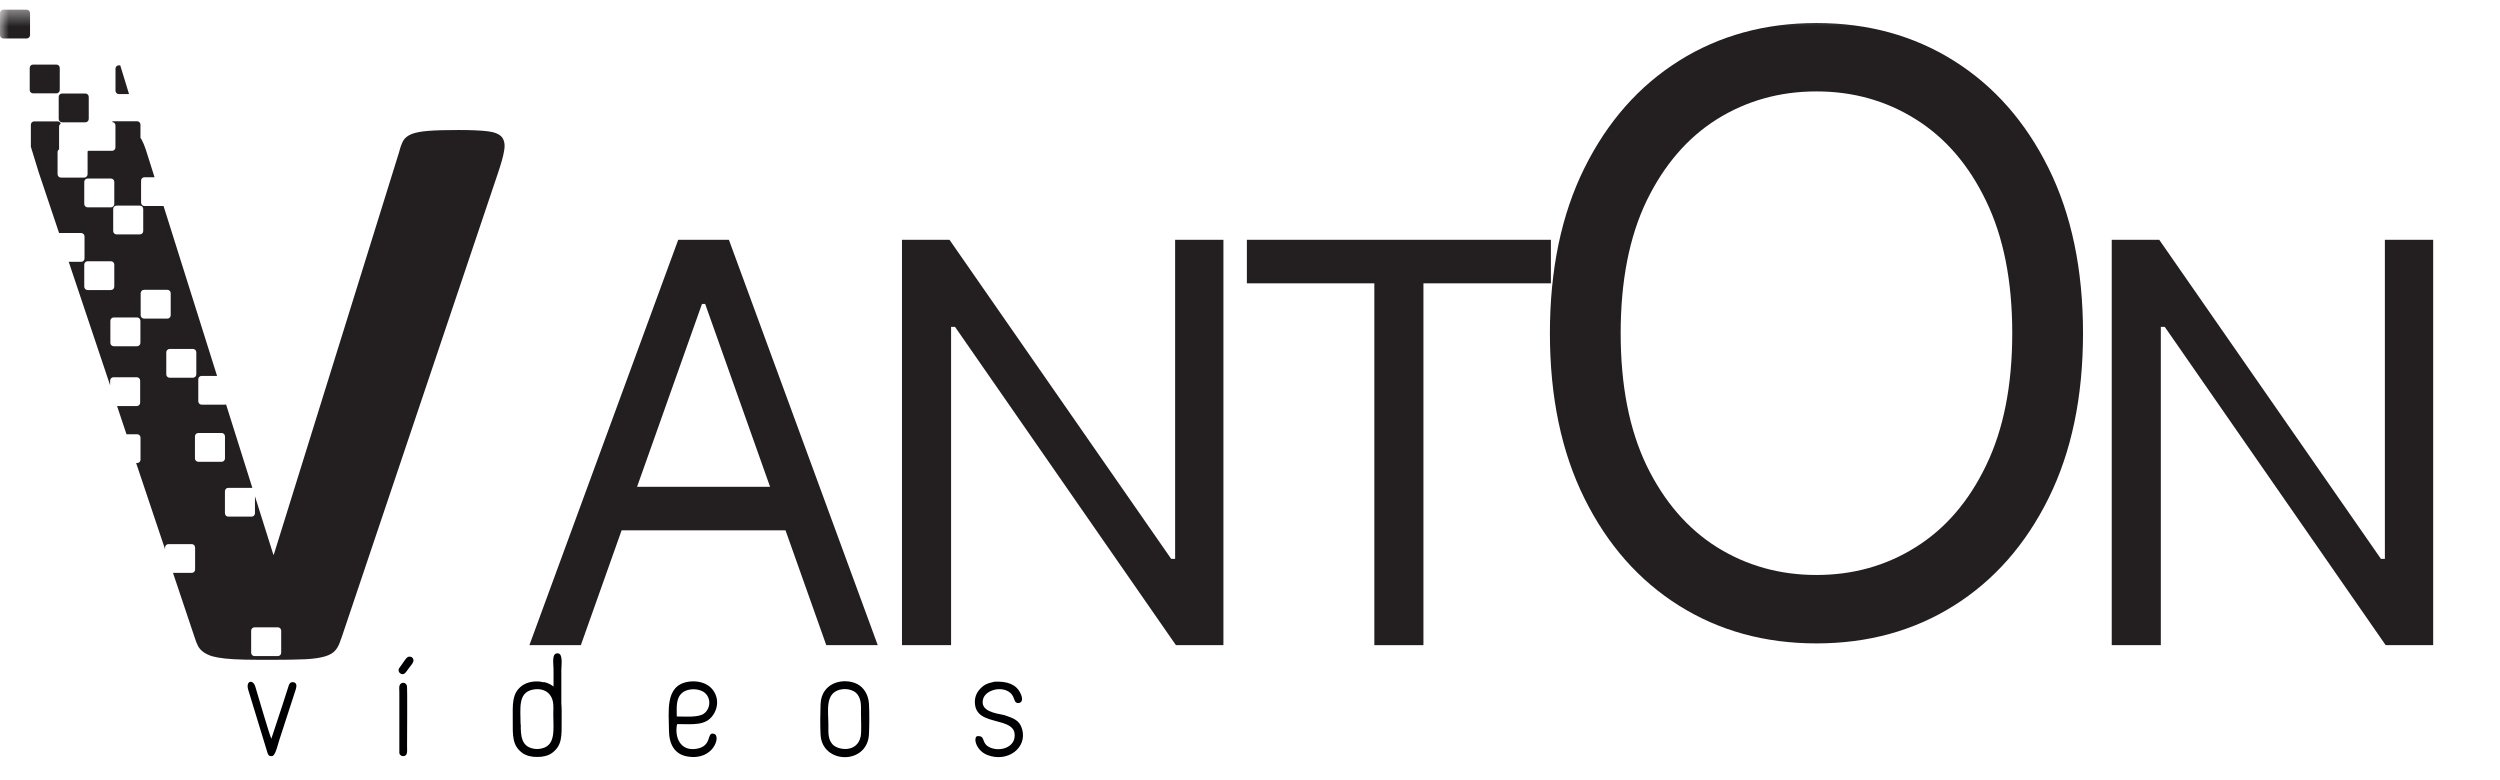 <svg width="141" height="44" viewBox="0 0 141 44" fill="none" xmlns="http://www.w3.org/2000/svg">
<mask id="mask0_3854_160" style="mask-type:alpha" maskUnits="userSpaceOnUse" x="0" y="0" width="141" height="44">
<path d="M0 0.478H140.27V44H0V0.478Z" fill="#D9D9D9"/>
</mask>
<g mask="url(#mask0_3854_160)">
<path fill-rule="evenodd" clip-rule="evenodd" d="M19.238 36.025C19.159 36.284 19.067 36.492 18.941 36.648C18.817 36.813 18.62 36.931 18.347 37.016C18.073 37.101 17.7 37.157 17.224 37.181C16.756 37.204 16.139 37.213 15.374 37.213C14.765 37.213 14.242 37.213 13.806 37.204C13.368 37.195 13.004 37.172 12.698 37.142C12.392 37.11 12.145 37.063 11.957 37.01C11.763 36.948 11.607 36.869 11.472 36.775C11.348 36.689 11.245 36.572 11.175 36.448C11.104 36.316 11.042 36.151 10.98 35.957L9.757 32.311H10.816C10.919 32.311 11.004 32.225 11.004 32.123V30.876C11.004 30.773 10.919 30.688 10.816 30.688H9.498C9.395 30.688 9.31 30.773 9.31 30.876V30.979L7.678 26.115H7.737C7.84 26.115 7.925 26.029 7.925 25.927V24.68C7.925 24.577 7.84 24.491 7.737 24.491H7.134L6.602 22.901H7.716C7.819 22.901 7.905 22.815 7.905 22.712V21.465C7.905 21.363 7.819 21.277 7.716 21.277H6.399C6.296 21.277 6.211 21.363 6.211 21.465V21.733L3.876 14.767H4.579C4.682 14.767 4.767 14.681 4.767 14.579V13.332C4.767 13.229 4.682 13.143 4.579 13.143H3.332L2.182 9.715C2.156 9.635 1.741 8.288 1.741 8.28V7.033C1.741 6.93 1.826 6.845 1.929 6.845H3.247C3.332 6.845 3.402 6.9 3.426 6.977C3.37 7.009 3.332 7.071 3.332 7.139V8.385C3.332 8.385 3.332 8.409 3.335 8.421C3.282 8.453 3.247 8.512 3.247 8.579V9.826C3.247 9.929 3.332 10.015 3.435 10.015H4.752C4.855 10.015 4.94 9.929 4.94 9.826V8.579C4.94 8.579 4.94 8.556 4.937 8.544C4.955 8.535 4.97 8.521 4.982 8.506C4.99 8.506 4.996 8.506 5.005 8.506H6.322C6.425 8.506 6.511 8.421 6.511 8.318V7.071C6.511 6.968 6.425 6.883 6.322 6.883H6.296C6.328 6.856 6.37 6.839 6.417 6.839H7.734C7.837 6.839 7.922 6.924 7.922 7.027V7.78C7.949 7.809 7.969 7.841 7.987 7.874C8.072 8.03 8.152 8.218 8.228 8.45L8.716 9.997H8.146C8.043 9.997 7.957 10.082 7.957 10.185V11.432C7.957 11.535 8.043 11.62 8.146 11.62H9.225L12.242 21.201H11.372C11.269 21.201 11.183 21.286 11.183 21.389V22.636C11.183 22.739 11.269 22.824 11.372 22.824H12.689C12.71 22.824 12.733 22.821 12.751 22.812L14.233 27.517C14.233 27.517 14.206 27.515 14.192 27.515H12.874C12.771 27.515 12.686 27.6 12.686 27.703V28.95C12.686 29.052 12.771 29.138 12.874 29.138H14.192C14.295 29.138 14.38 29.052 14.38 28.95V27.991L15.418 31.285H15.441L22.514 8.565C22.576 8.306 22.655 8.097 22.74 7.941C22.834 7.777 22.99 7.653 23.217 7.559C23.434 7.474 23.755 7.412 24.169 7.38C24.575 7.347 25.146 7.333 25.863 7.333C26.581 7.333 27.113 7.356 27.501 7.403C27.892 7.45 28.157 7.559 28.304 7.73C28.445 7.909 28.492 8.159 28.436 8.48C28.389 8.8 28.266 9.221 28.086 9.759L19.244 36.022L19.238 36.025ZM4.94 10.07C4.837 10.07 4.752 10.156 4.752 10.259V11.505C4.752 11.608 4.837 11.694 4.94 11.694H6.258C6.361 11.694 6.446 11.608 6.446 11.505V10.259C6.446 10.156 6.361 10.07 6.258 10.07H4.94ZM6.572 11.597C6.47 11.597 6.384 11.682 6.384 11.785V13.032C6.384 13.135 6.47 13.22 6.572 13.22H7.89C7.993 13.22 8.078 13.135 8.078 13.032V11.785C8.078 11.682 7.993 11.597 7.89 11.597H6.572ZM4.94 14.734C4.837 14.734 4.752 14.82 4.752 14.922V16.169C4.752 16.272 4.837 16.358 4.94 16.358H6.258C6.361 16.358 6.446 16.272 6.446 16.169V14.922C6.446 14.82 6.361 14.734 6.258 14.734H4.94ZM8.122 16.346C8.019 16.346 7.934 16.431 7.934 16.534V17.781C7.934 17.884 8.019 17.969 8.122 17.969H9.44C9.543 17.969 9.628 17.884 9.628 17.781V16.534C9.628 16.431 9.543 16.346 9.44 16.346H8.122ZM6.414 17.904C6.311 17.904 6.225 17.99 6.225 18.093V19.339C6.225 19.442 6.311 19.528 6.414 19.528H7.731C7.834 19.528 7.919 19.442 7.919 19.339V18.093C7.919 17.99 7.834 17.904 7.731 17.904H6.414ZM9.566 19.681C9.463 19.681 9.378 19.766 9.378 19.869V21.116C9.378 21.218 9.463 21.304 9.566 21.304H10.883C10.986 21.304 11.072 21.218 11.072 21.116V19.869C11.072 19.766 10.986 19.681 10.883 19.681H9.566ZM11.183 24.421C11.081 24.421 10.995 24.506 10.995 24.609V25.856C10.995 25.959 11.081 26.044 11.183 26.044H12.501C12.604 26.044 12.689 25.959 12.689 25.856V24.609C12.689 24.506 12.604 24.421 12.501 24.421H11.183ZM14.354 35.381C14.251 35.381 14.165 35.466 14.165 35.569V36.816C14.165 36.919 14.251 37.004 14.354 37.004H15.671C15.774 37.004 15.859 36.919 15.859 36.816V35.569C15.859 35.466 15.774 35.381 15.671 35.381H14.354Z" fill="#231F20"/>
<path d="M3.499 5.274H4.817C4.92 5.274 5.005 5.36 5.005 5.463V6.709C5.005 6.812 4.92 6.898 4.817 6.898H3.499C3.397 6.898 3.311 6.812 3.311 6.709V5.463C3.311 5.36 3.397 5.274 3.499 5.274Z" fill="#231F20"/>
<path d="M3.182 3.642H1.864C1.76 3.642 1.676 3.726 1.676 3.83V5.077C1.676 5.181 1.76 5.265 1.864 5.265H3.182C3.286 5.265 3.37 5.181 3.37 5.077V3.83C3.37 3.726 3.286 3.642 3.182 3.642Z" fill="#231F20"/>
<path d="M0.188 0.546H1.506C1.609 0.546 1.694 0.631 1.694 0.734V1.981C1.694 2.084 1.609 2.169 1.506 2.169H0.188C0.085 2.169 0 2.084 0 1.981V0.734C0 0.631 0.085 0.546 0.188 0.546Z" fill="#231F20"/>
<path fill-rule="evenodd" clip-rule="evenodd" d="M6.702 3.683H6.781L7.278 5.307H6.702C6.599 5.307 6.514 5.221 6.514 5.118V3.872C6.514 3.769 6.599 3.683 6.702 3.683Z" fill="#231F20"/>
<path d="M32.76 36.387H29.858L38.252 13.524H41.11L49.505 36.387H46.602L39.771 17.141H39.592L32.76 36.387ZM33.832 27.456H45.531V29.912H33.832V27.456Z" fill="#231F20"/>
<path d="M69.001 13.524V36.387H66.322L53.864 18.436H53.641V36.387H50.872V13.524H53.551L66.054 31.519H66.277V13.524H69.001Z" fill="#231F20"/>
<path d="M70.324 15.98V13.524H87.471V15.98H80.282V36.387H77.513V15.98H70.324Z" fill="#231F20"/>
<path d="M137.231 13.524V36.387H134.552L122.093 18.436H121.87V36.387H119.102V13.524H121.781L134.284 31.519H134.507V13.524H137.231Z" fill="#231F20"/>
<path d="M117.482 18.793C117.482 22.385 116.833 25.489 115.536 28.106C114.239 30.722 112.46 32.74 110.198 34.159C107.936 35.578 105.353 36.288 102.448 36.288C99.544 36.288 96.96 35.578 94.699 34.159C92.437 32.74 90.658 30.722 89.361 28.106C88.063 25.489 87.415 22.385 87.415 18.793C87.415 15.201 88.063 12.096 89.361 9.48C90.658 6.864 92.437 4.846 94.699 3.427C96.96 2.008 99.544 1.298 102.448 1.298C105.353 1.298 107.936 2.008 110.198 3.427C112.46 4.846 114.239 6.864 115.536 9.48C116.833 12.096 117.482 15.201 117.482 18.793ZM113.491 18.793C113.491 15.844 112.997 13.355 112.011 11.326C111.035 9.297 109.71 7.762 108.036 6.719C106.373 5.677 104.51 5.156 102.448 5.156C100.386 5.156 98.518 5.677 96.844 6.719C95.181 7.762 93.856 9.297 92.869 11.326C91.894 13.355 91.406 15.844 91.406 18.793C91.406 21.742 91.894 24.231 92.869 26.26C93.856 28.289 95.181 29.824 96.844 30.866C98.518 31.908 100.386 32.429 102.448 32.429C104.51 32.429 106.373 31.908 108.036 30.866C109.71 29.824 111.035 28.289 112.011 26.26C112.997 24.231 113.491 21.742 113.491 18.793Z" fill="#231F20"/>
<path fill-rule="evenodd" clip-rule="evenodd" d="M30.036 38.898C30.471 38.804 30.824 38.939 31.012 39.186C31.259 39.507 31.206 39.859 31.206 40.301C31.206 41.121 31.365 42.047 30.53 42.218C30.451 42.236 30.371 42.242 30.295 42.244C30.218 42.244 30.139 42.236 30.06 42.218C29.41 42.086 29.363 41.498 29.372 40.856H29.36V40.83C29.36 39.965 29.198 39.083 30.033 38.898H30.036ZM30.662 38.483C30.239 38.366 29.724 38.454 29.424 38.686C28.86 39.118 28.919 39.733 28.919 40.606C28.919 41.48 28.878 42.05 29.474 42.477C29.68 42.624 29.995 42.7 30.298 42.691C30.601 42.7 30.915 42.624 31.121 42.477C31.718 42.05 31.677 41.503 31.677 40.606C31.677 40.251 31.686 39.939 31.659 39.663V37.795C31.659 37.522 31.762 36.892 31.48 36.851C31.095 36.792 31.218 37.434 31.218 37.713C31.218 38.048 31.224 38.389 31.218 38.724C31.203 38.713 31.186 38.698 31.171 38.686C31.036 38.583 30.86 38.507 30.668 38.466V38.483H30.662Z" fill="#000002"/>
<path fill-rule="evenodd" clip-rule="evenodd" d="M38.17 40.409C38.161 39.827 38.126 39.354 38.496 39.06C38.832 38.795 39.473 38.816 39.773 39.095C40.126 39.424 40.058 39.995 39.693 40.254C39.376 40.477 38.62 40.409 38.173 40.409H38.17ZM38.185 40.839C39.079 40.839 39.793 40.947 40.217 40.33C40.664 39.674 40.408 38.924 39.864 38.615C39.576 38.451 39.173 38.386 38.782 38.457C37.491 38.686 37.729 40.159 37.729 41.162C37.729 41.983 38.049 42.541 38.767 42.665C40.24 42.918 40.664 41.518 40.287 41.392C39.814 41.233 40.222 42.097 39.255 42.236C38.352 42.368 38.035 41.556 38.188 40.839H38.185Z" fill="#000002"/>
<path fill-rule="evenodd" clip-rule="evenodd" d="M48.545 41.524C48.356 42.483 47.239 42.318 46.945 41.971C46.695 41.677 46.721 41.342 46.721 40.886C46.721 40.098 46.527 39.139 47.336 38.907C47.739 38.792 48.168 38.919 48.348 39.148C48.589 39.46 48.559 39.789 48.559 40.245C48.559 40.556 48.595 41.265 48.545 41.524ZM46.28 41.442C46.374 43.112 48.921 43.147 49.009 41.415C49.033 40.933 49.039 40.165 49.009 39.686C48.974 39.151 48.695 38.76 48.353 38.583C47.609 38.201 46.33 38.466 46.28 39.712C46.26 40.218 46.254 40.936 46.28 41.439V41.442Z" fill="#000002"/>
<path fill-rule="evenodd" clip-rule="evenodd" d="M56.638 40.33C56.146 40.23 55.252 40.115 55.449 39.418C55.579 38.957 56.361 38.695 56.879 39.001C57.214 39.198 57.17 39.539 57.314 39.624C57.473 39.715 57.808 39.618 57.546 39.086C57.302 38.589 56.808 38.422 56.108 38.445C55.705 38.536 55.538 38.586 55.291 38.839C55.076 39.06 54.929 39.371 54.999 39.792C55.12 40.504 55.885 40.568 56.529 40.768C56.829 40.862 57.164 41.009 57.217 41.333C57.352 42.174 56.335 42.447 55.764 42.121C55.326 41.871 55.602 41.474 55.102 41.521C54.885 41.639 55.058 42.336 55.691 42.583C56.808 43.018 57.946 42.2 57.649 41.127C57.505 40.603 57.132 40.504 56.64 40.33H56.638Z" fill="#000002"/>
<path fill-rule="evenodd" clip-rule="evenodd" d="M15.303 41.656C15.224 41.536 14.539 39.195 14.4 38.727C14.271 38.292 13.836 38.386 14.006 38.924L15.05 42.339C15.103 42.509 15.127 42.685 15.356 42.639C15.536 42.603 15.659 42.03 15.75 41.748L16.685 38.868C16.747 38.677 16.732 38.489 16.527 38.474C16.324 38.46 16.291 38.642 16.238 38.81C16.138 39.118 16.03 39.451 15.933 39.757L15.306 41.659L15.303 41.656Z" fill="#000002"/>
<path fill-rule="evenodd" clip-rule="evenodd" d="M22.523 42.471C22.546 42.627 22.752 42.706 22.887 42.594C22.99 42.509 22.958 42.268 22.958 42.109C22.958 41.686 22.981 38.848 22.952 38.689C22.923 38.53 22.731 38.445 22.593 38.569C22.484 38.669 22.523 38.886 22.523 39.045V42.468V42.471Z" fill="#000002"/>
<path fill-rule="evenodd" clip-rule="evenodd" d="M22.502 37.704C22.429 37.842 22.543 38.03 22.72 38.022C22.855 38.016 22.97 37.801 23.067 37.675C23.32 37.334 23.226 37.489 23.296 37.345C23.37 37.201 23.264 37.019 23.078 37.034C22.931 37.048 22.831 37.245 22.737 37.372L22.502 37.701V37.704Z" fill="#000002"/>
</g>
</svg>
